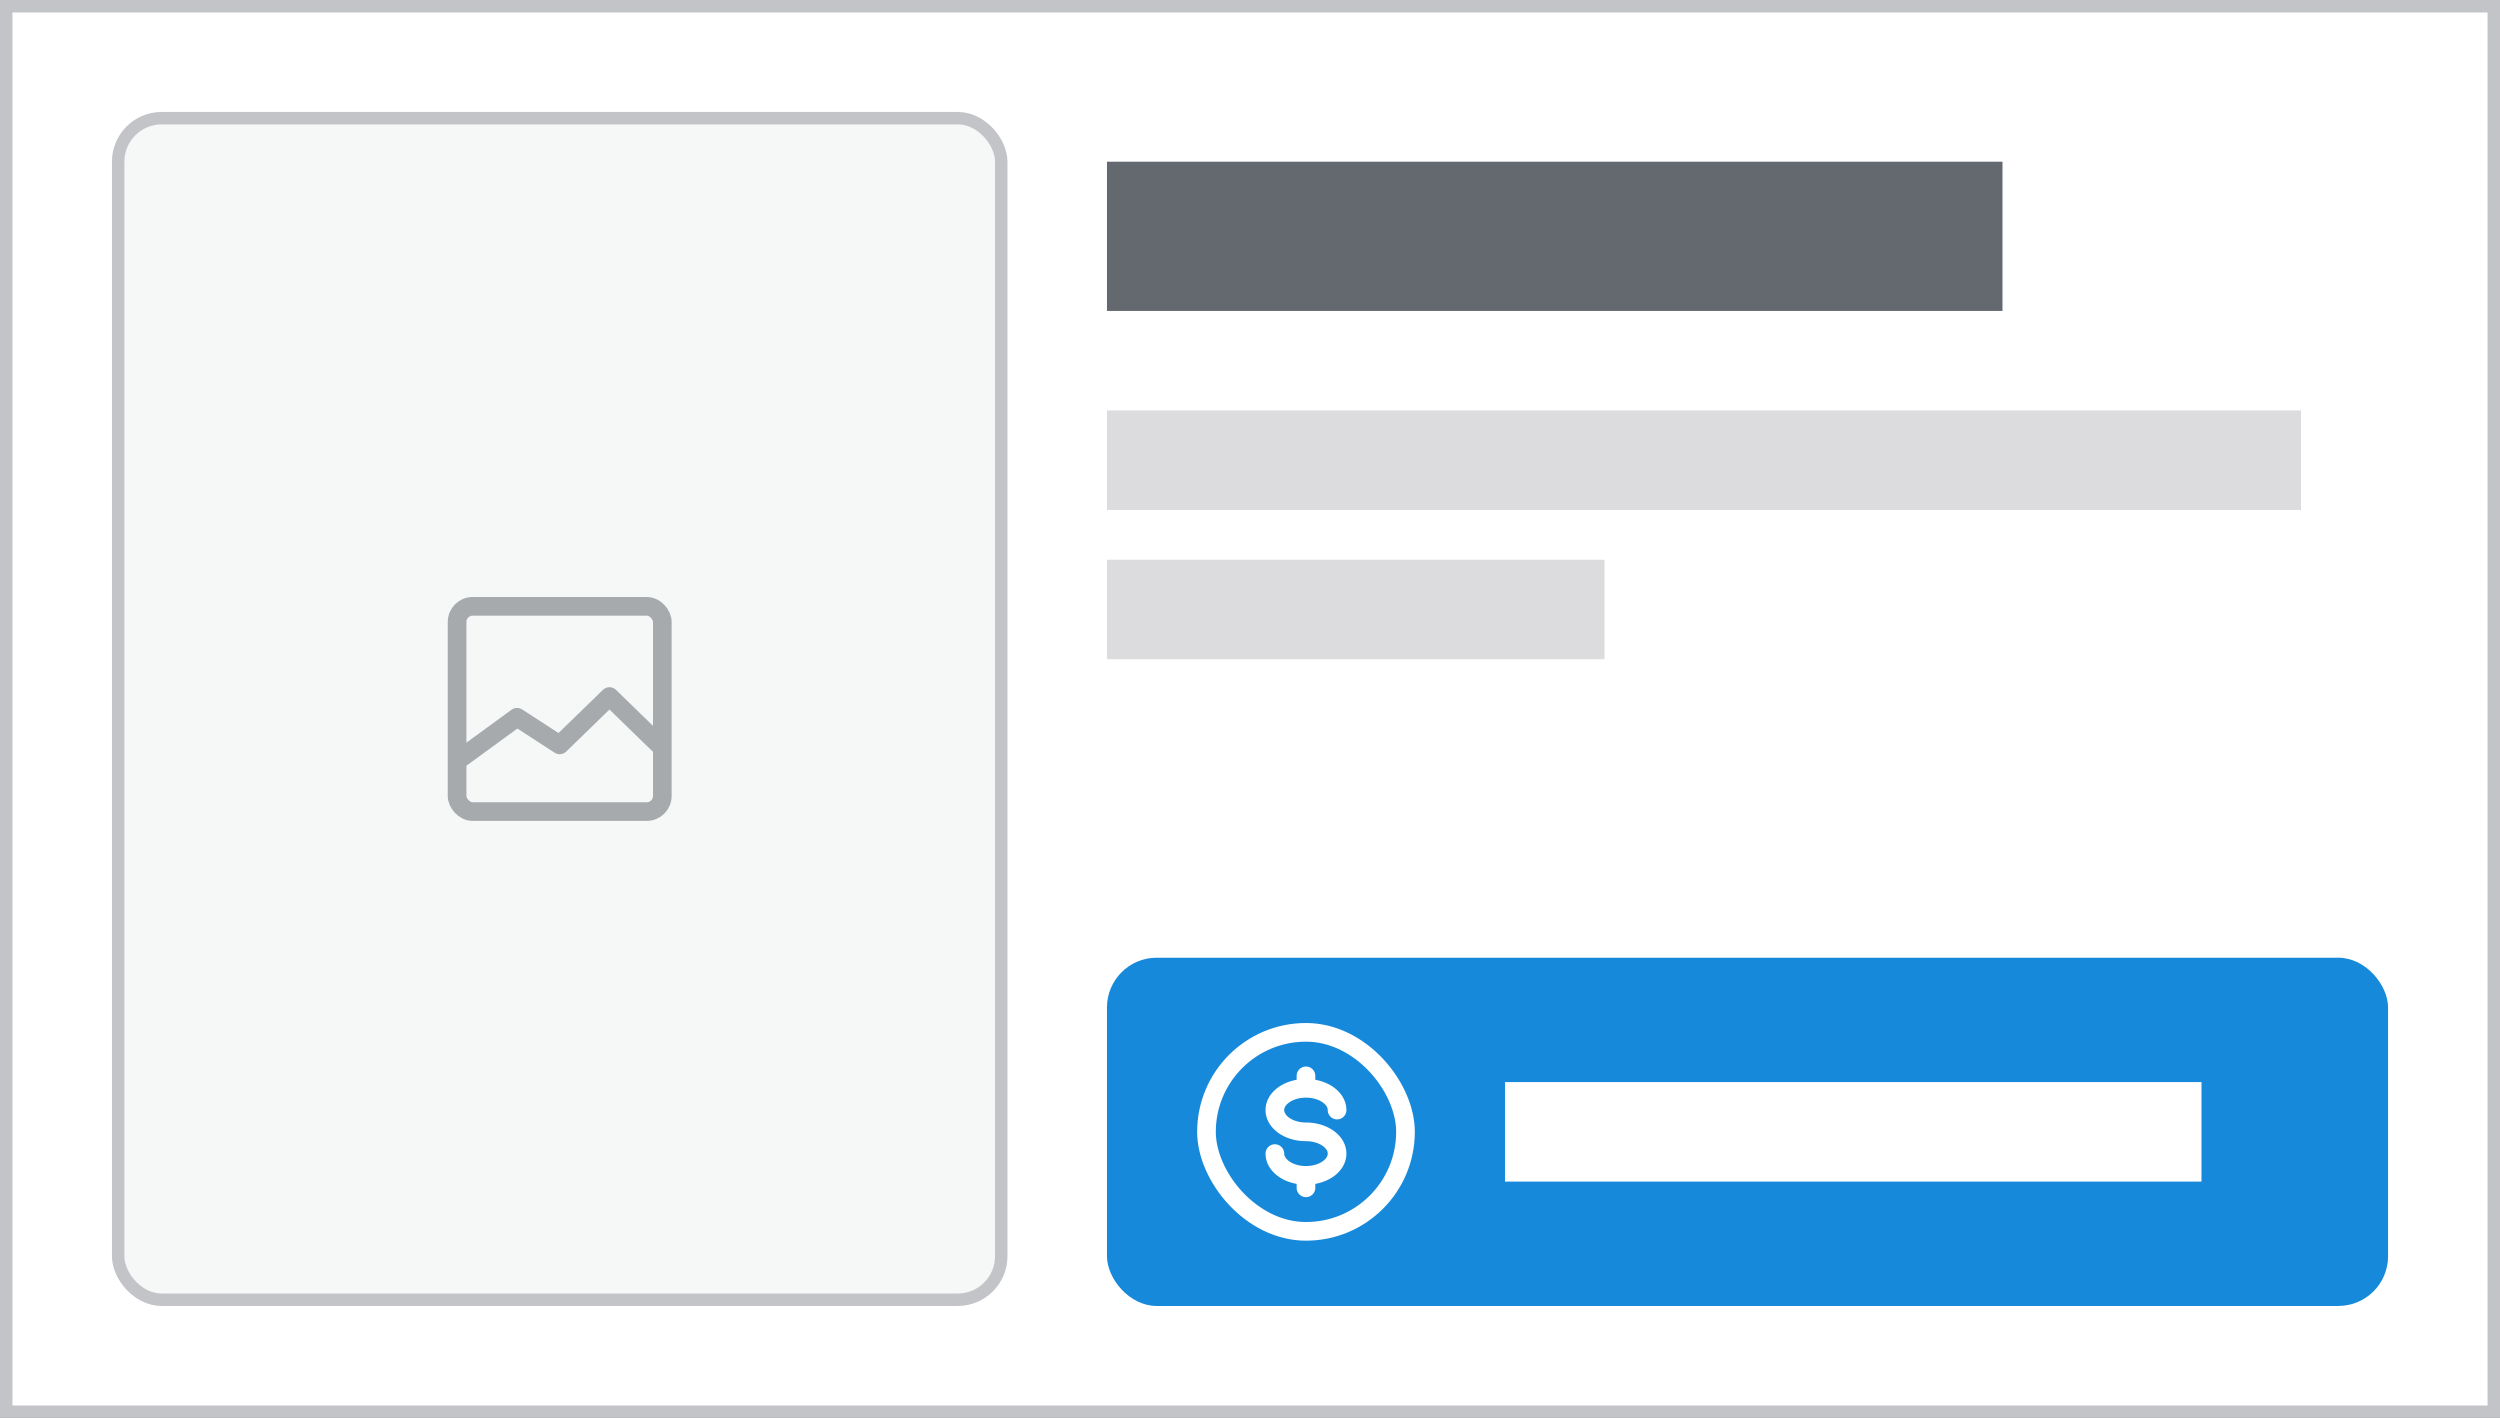 <svg width="201" height="114" fill="none" xmlns="http://www.w3.org/2000/svg"><rect width="100%" height="100%" fill="#333333" stroke="none"/><path fill="#fff" stroke="#C3C4C7" d="M.5.5h200v113H.5z"/><rect x="89" y="77" width="103" height="28" rx="4" fill="#1689db"/><rect x="9.5" y="9.5" width="71" height="95" rx="3.5" fill="#F6F7F7" stroke="#C3C4C7"/><rect x="36.75" y="48.75" width="16.5" height="16.5" rx="1.25" stroke="#A7AAAD" stroke-width="1.5"/><path d="M37 61l4.571-3.333L45 59.889 49 56l4 3.889" stroke="#A7AAAD" stroke-width="1.5" stroke-linejoin="round"/><path fill="#fff" d="M121 87h56v8h-56z"/><path fill="#646970" d="M89 13h72v12H89z"/><path fill="#DCDCDE" d="M89 33h96v8H89zm0 12h40v8H89z"/><rect x="97.001" y="83" width="16" height="16" rx="8" stroke="#fff" stroke-width="1.5"/><path d="M106.75 89.25a.75.75 0 001.5 0h-1.5zm-1.75 1c-.555 0-1.026-.159-1.338-.377-.314-.22-.412-.452-.412-.623h-1.5c0 .795.461 1.438 1.052 1.852.593.415 1.373.648 2.198.648v-1.5zm-1.75-1c0-.171.098-.403.412-.623.312-.218.783-.377 1.338-.377v-1.5c-.825 0-1.605.233-2.198.648-.591.414-1.052 1.057-1.052 1.852h1.5zm1.75-1c.555 0 1.026.159 1.338.377.314.22.412.452.412.623h1.5c0-.795-.461-1.438-1.052-1.852-.593-.415-1.373-.648-2.198-.648v1.5zm-1.75 4.5a.75.75 0 00-1.5 0h1.5zm1.75-1c.555 0 1.026.159 1.338.377.314.22.412.452.412.623h1.5c0-.795-.461-1.438-1.052-1.852-.593-.415-1.373-.648-2.198-.648v1.5zm1.75 1c0 .171-.098.403-.412.623-.312.218-.783.377-1.338.377v1.5c.825 0 1.605-.233 2.198-.648.591-.414 1.052-1.057 1.052-1.852h-1.5zm-1.75 1c-.555 0-1.026-.159-1.338-.377-.314-.22-.412-.452-.412-.623h-1.5c0 .795.461 1.438 1.052 1.852.593.415 1.373.648 2.198.648v-1.5z" fill="#fff"/><path d="M105.75 95a.75.75 0 00-1.5 0h1.5zm-1.5.5a.75.75 0 001.5 0h-1.5zm0-.5v.5h1.5V95h-1.5zm1.5-8.5a.75.75 0 00-1.5 0h1.5zm-1.5.5a.75.75 0 001.5 0h-1.5zm0-.5v.5h1.5v-.5h-1.5z" fill="#fff"/></svg>